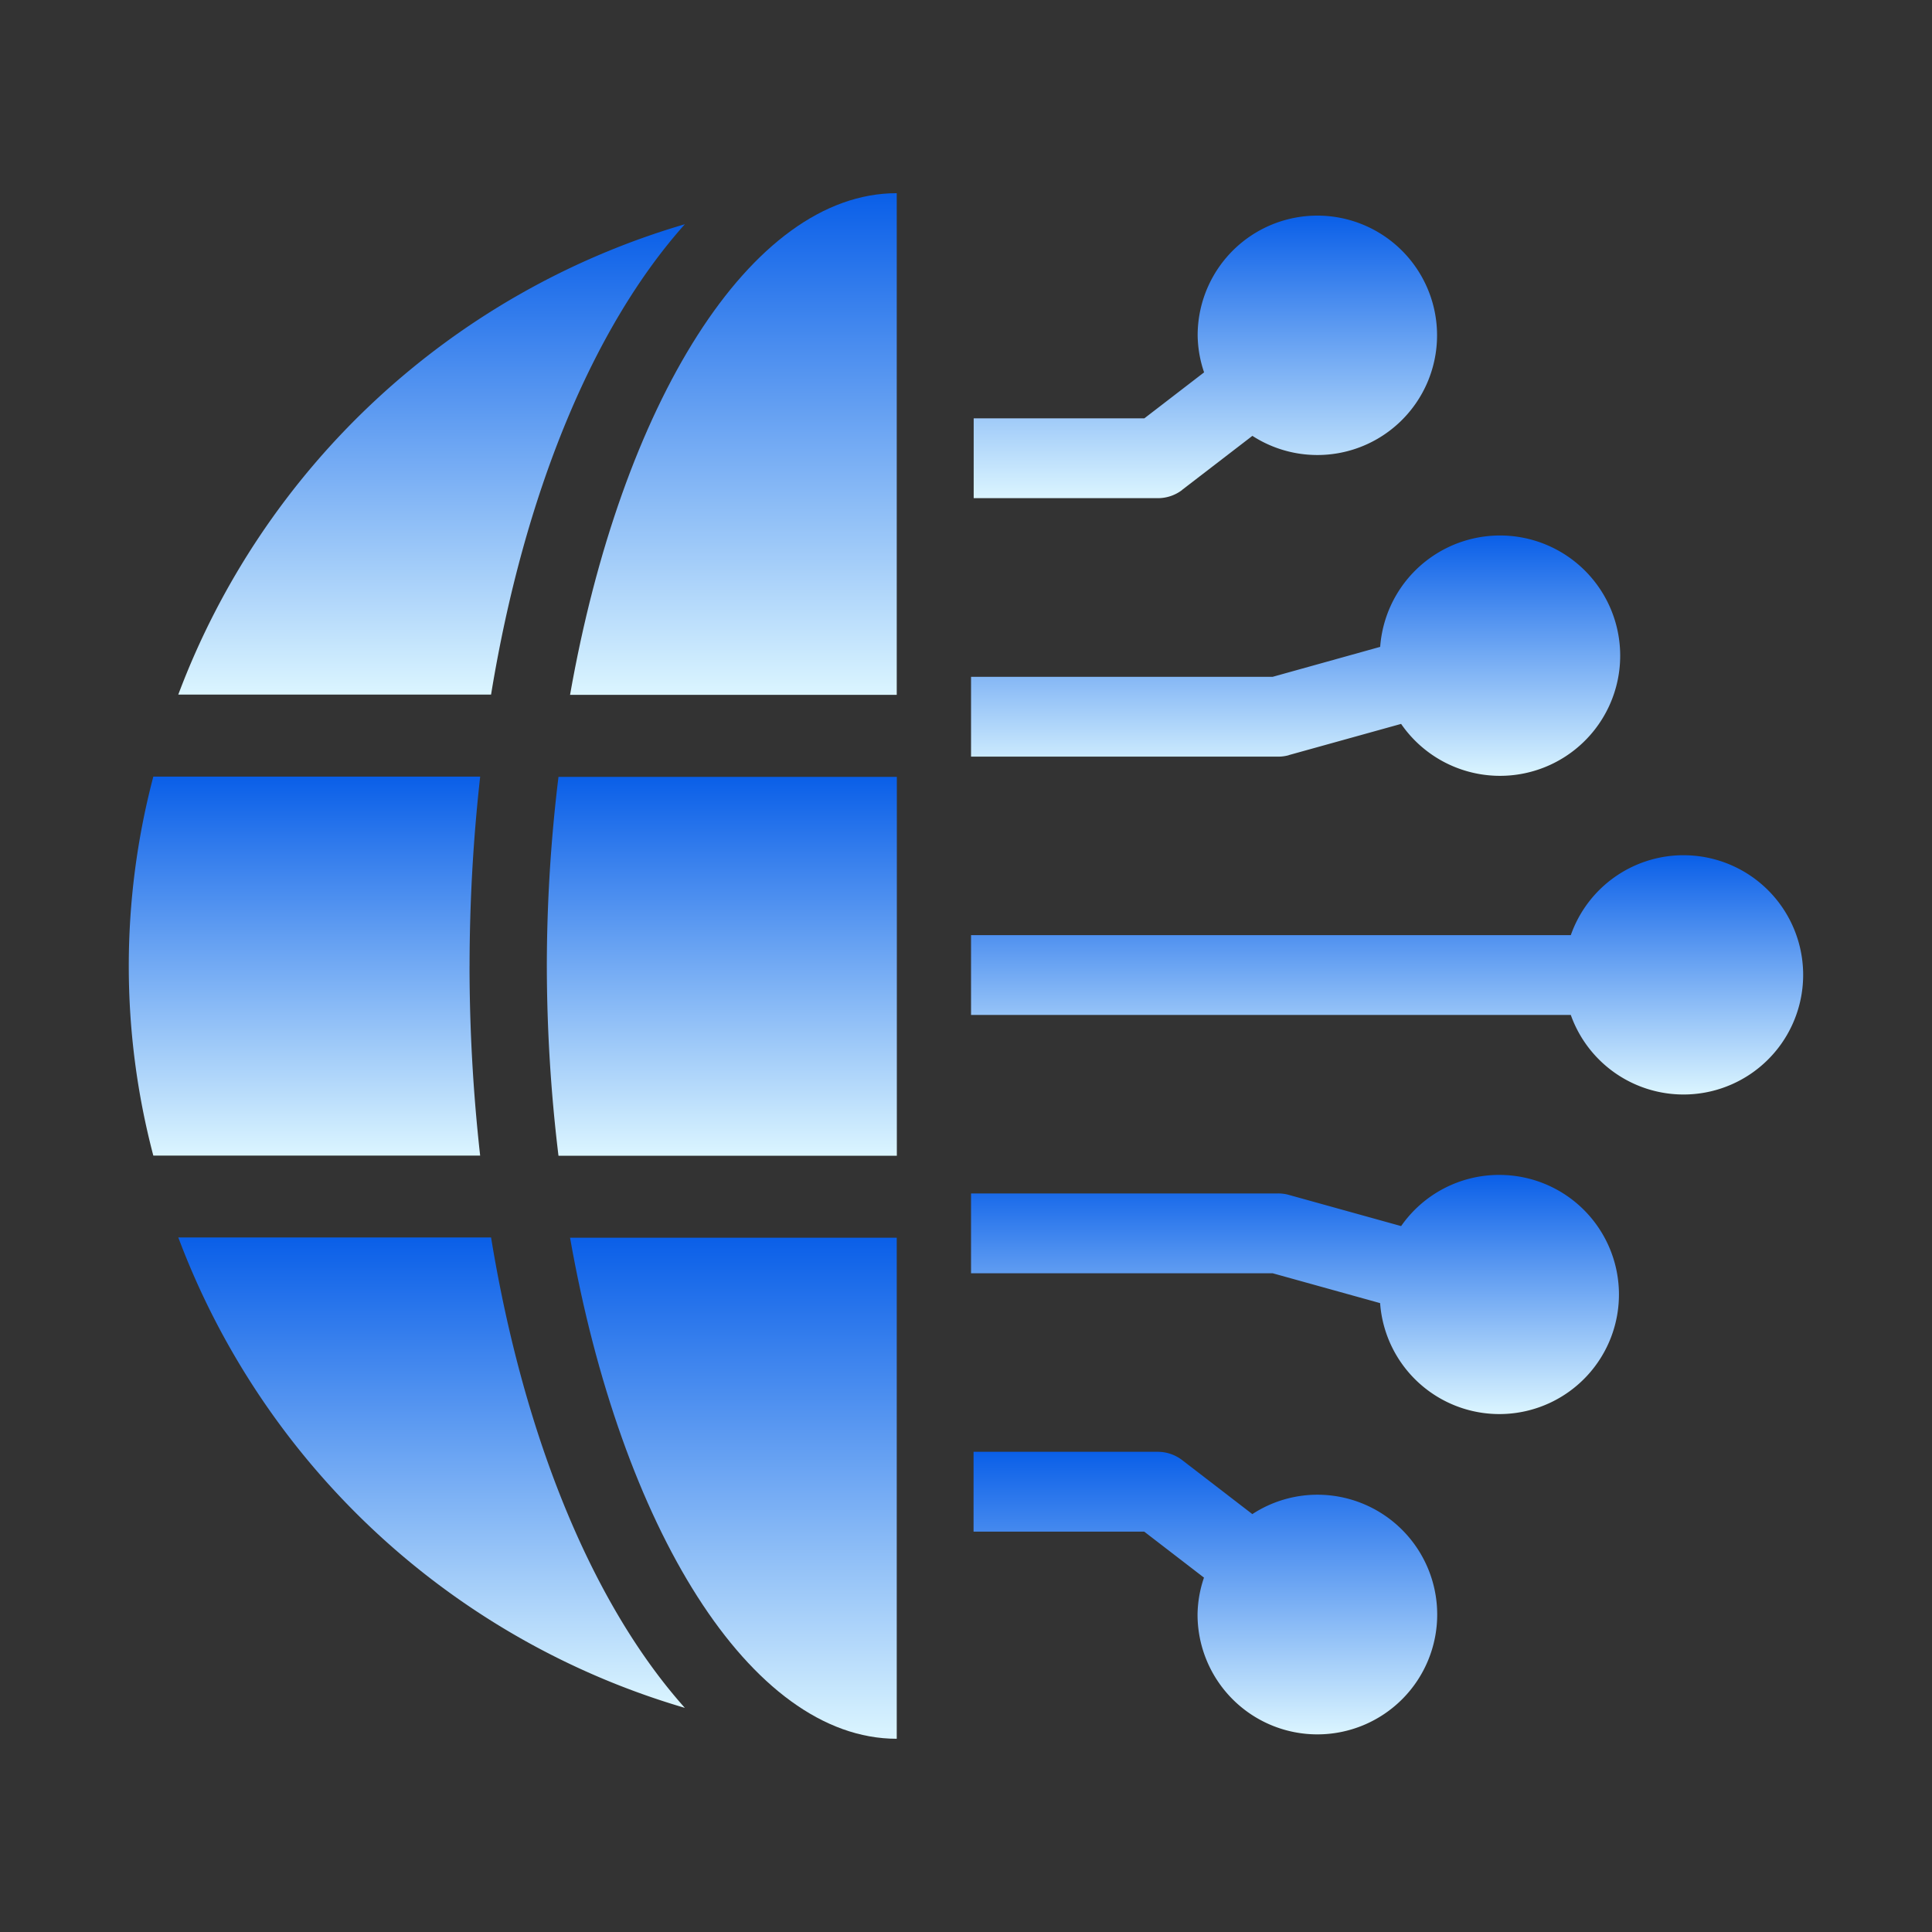 <svg xmlns="http://www.w3.org/2000/svg" xmlns:xlink="http://www.w3.org/1999/xlink" width="120.001" height="120" viewBox="0 0 120.001 120"><rect x="0" y="0" width="120.001" height="120" fill="#333333" stroke="none"/><defs><linearGradient id="a" x1="0.5" x2="0.5" y2="1" gradientUnits="objectBoundingBox"><stop offset="0" stop-color="#0a5fe8"/><stop offset="1" stop-color="#dbf5ff"/></linearGradient></defs><g transform="translate(7637.002 21167)"><g transform="translate(-7637.001 -21167)"><g transform="translate(7.998 11.999)"><path d="M79.32,121.4a98.723,98.723,0,0,0,.724,11.785H101.06V109.652H80.044A97.6,97.6,0,0,0,79.32,121.4" transform="translate(-53.354 -73.397)" fill="url(#a)"/><path d="M83.718,31.161H104.01V0C94.893,0,86.884,13.159,83.718,31.161" transform="translate(-56.31)" fill="url(#a)"/><path d="M21.167,121.37a106.682,106.682,0,0,1,.659-11.768H1.524a46.2,46.2,0,0,0,0,23.539h20.3a106.723,106.723,0,0,1-.659-11.77" transform="translate(0 -73.363)" fill="url(#a)"/><path d="M104.01,227.27V196.147H83.718c3.166,17.964,11.175,31.123,20.292,31.123" transform="translate(-56.31 -131.27)" fill="url(#a)"/><path d="M40.8,5.855A48.022,48.022,0,0,0,9.334,35.072H28.762C30.814,22.53,35.125,12.2,40.8,5.855" transform="translate(-6.26 -3.927)" fill="url(#a)"/><path d="M9.337,196.11A48.023,48.023,0,0,0,40.8,225.328c-5.673-6.35-9.984-16.675-12.036-29.218Z" transform="translate(-6.261 -131.247)" fill="url(#a)"/><path d="M204.623,124.413a7.423,7.423,0,0,0-6.989,4.964H160.381v4.958h37.252a7.431,7.431,0,1,0,6.99-9.921" transform="translate(-108.066 -83.293)" fill="url(#a)"/><path d="M180.116,77.963l6.977-1.939a7.464,7.464,0,1,0-1.3-4.785L179.114,73.1H160.381v4.958h19.071a2.5,2.5,0,0,0,.664-.089" transform="translate(-108.066 -43.06)" fill="url(#a)"/><path d="M173.336,21.255,177.7,17.9a7.435,7.435,0,1,0-3.4-6.237,7.366,7.366,0,0,0,.4,2.293l-3.711,2.856h-10.6v4.958h11.443a2.483,2.483,0,0,0,1.512-.514" transform="translate(-107.91 -2.827)" fill="url(#a)"/><path d="M193.181,184.51a7.422,7.422,0,0,0-6.087,3.179l-6.978-1.939a2.5,2.5,0,0,0-.664-.089H160.381v4.958h18.733l6.675,1.855a7.427,7.427,0,1,0,7.392-7.963" transform="translate(-108.066 -123.533)" fill="url(#a)"/><path d="M181.738,239.183a7.4,7.4,0,0,0-4.041,1.205l-4.361-3.356a2.483,2.483,0,0,0-1.512-.514H160.381v4.958h10.6l3.712,2.857a7.344,7.344,0,0,0-.4,2.294,7.443,7.443,0,1,0,7.444-7.444" transform="translate(-107.91 -158.342)" fill="url(#a)"/></g><rect width="120" height="120" transform="translate(0)" fill="none"/></g><rect width="120" height="120" transform="translate(-7637.002 -21167)" fill="none"/></g></svg>